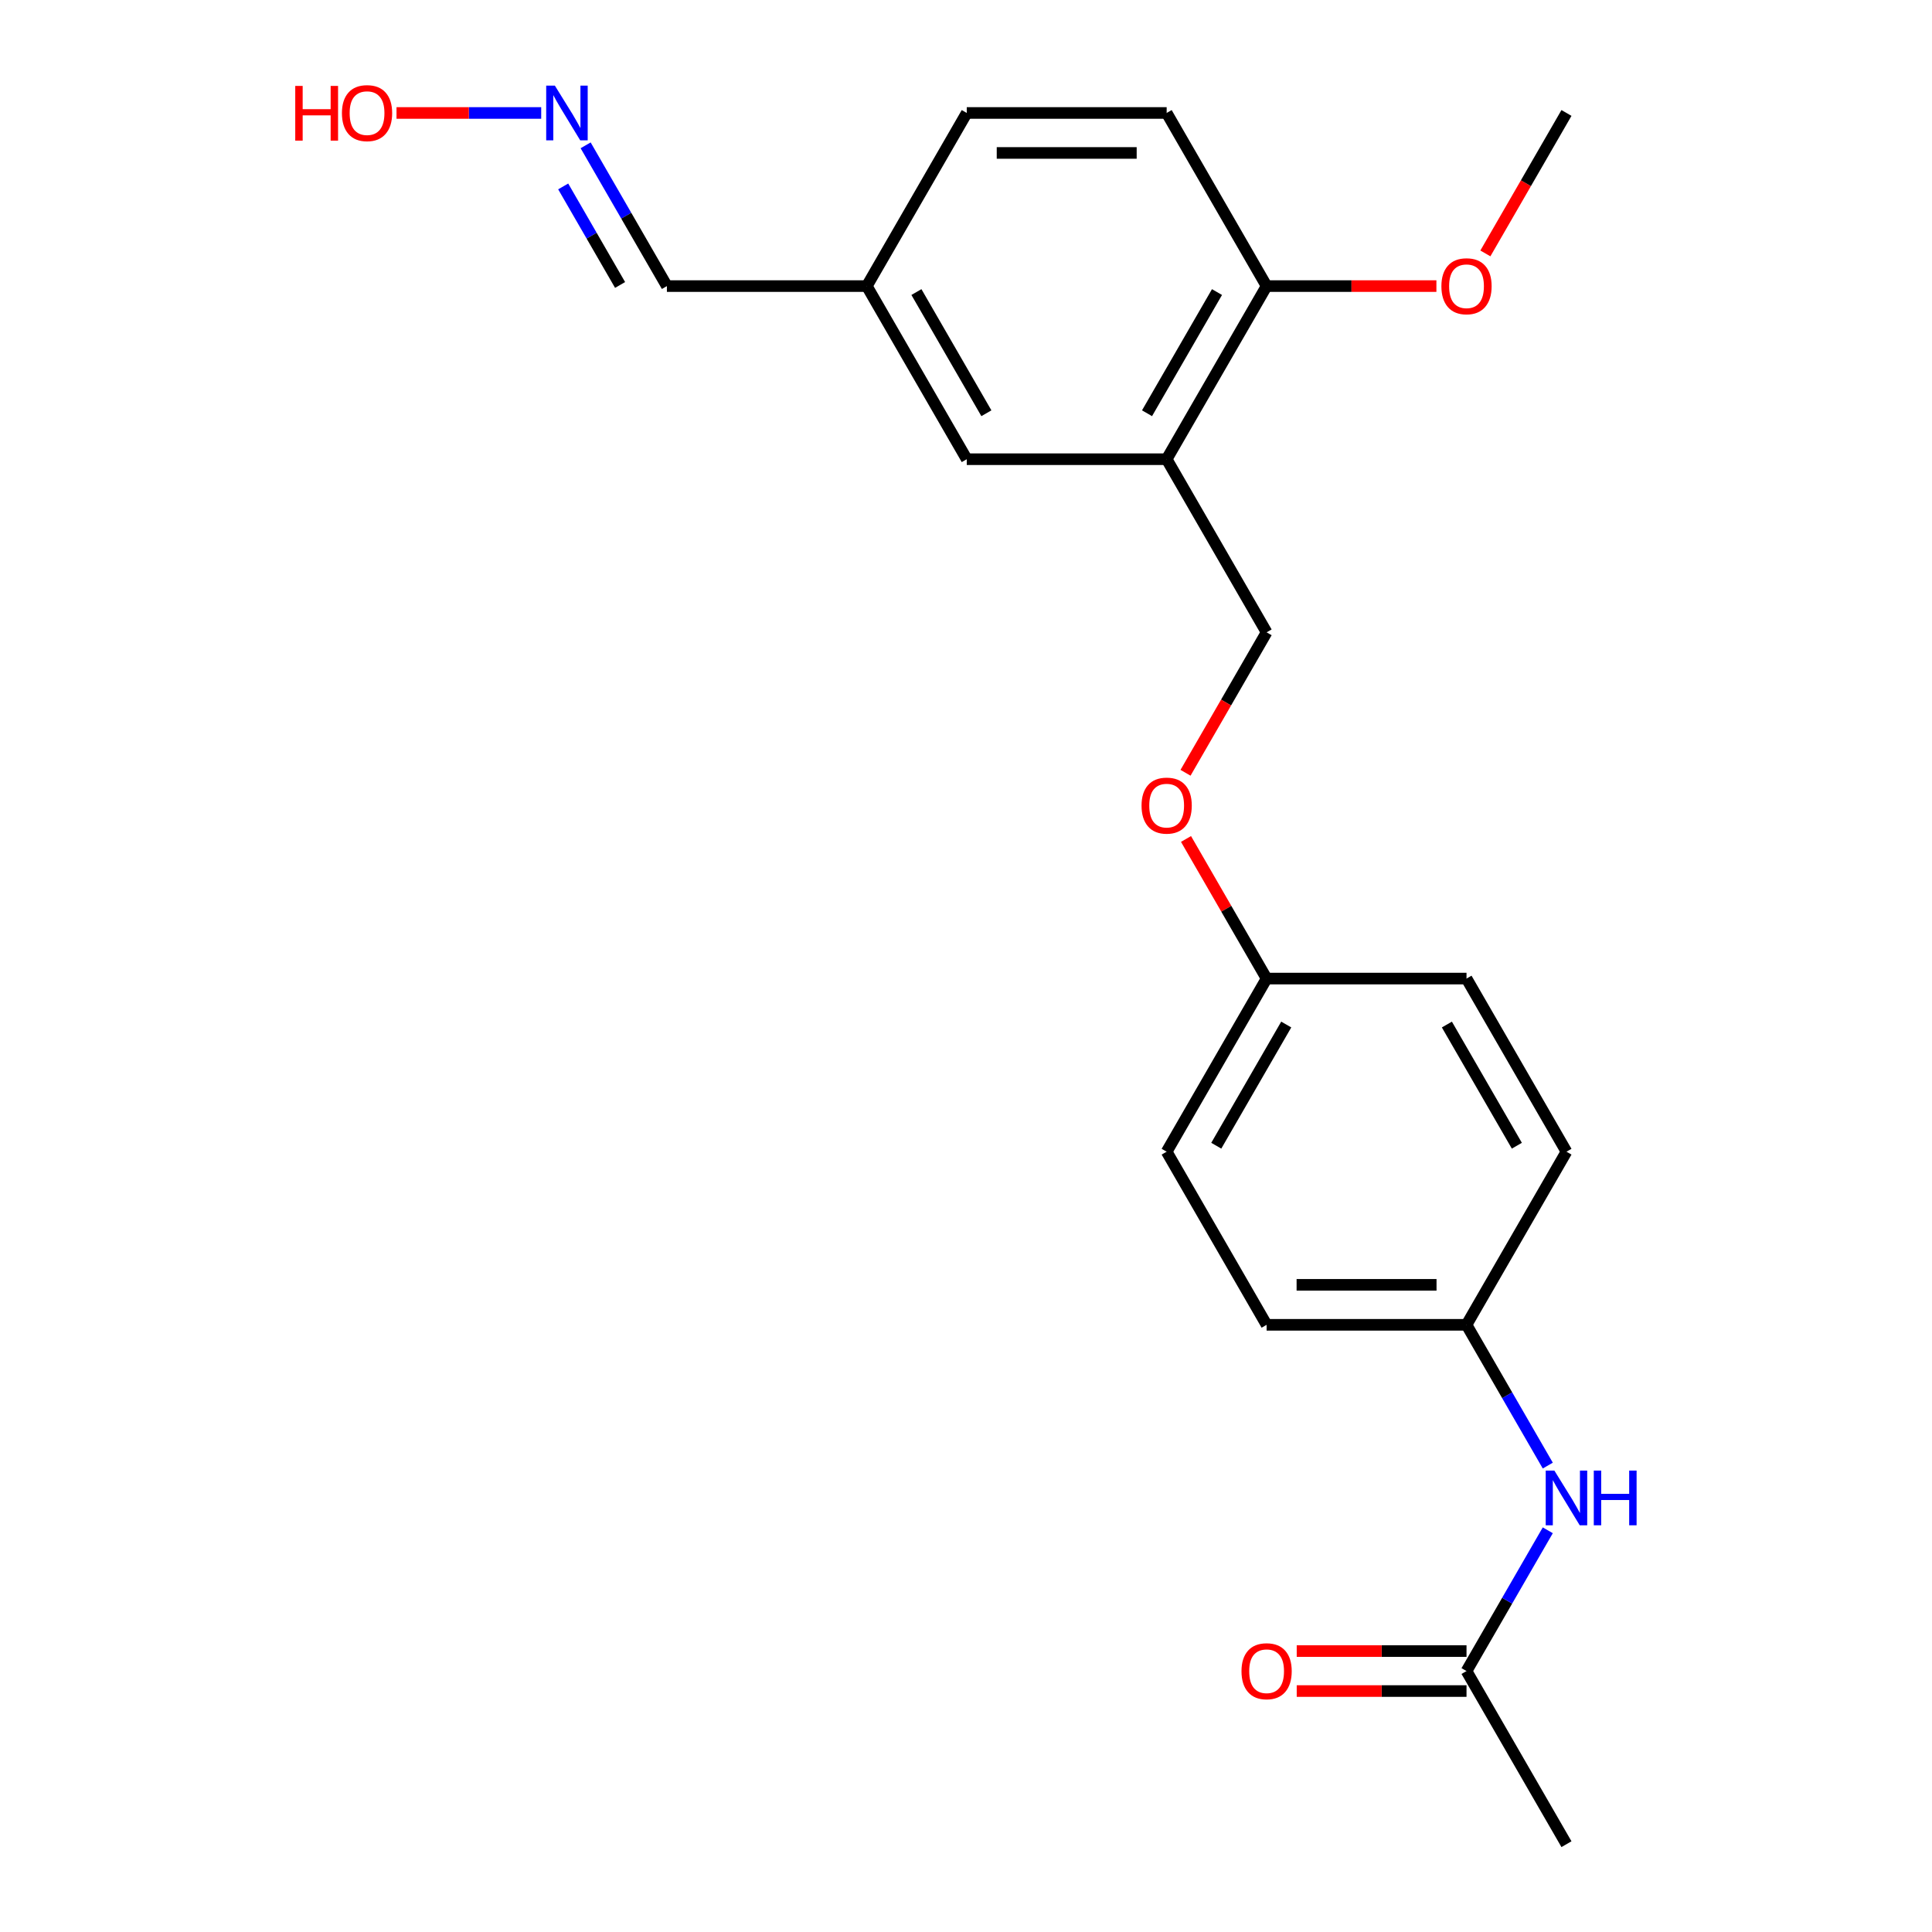 <?xml version='1.0' encoding='iso-8859-1'?>
<svg version='1.1' baseProfile='full'
              xmlns='http://www.w3.org/2000/svg'
                      xmlns:rdkit='http://www.rdkit.org/xml'
                      xmlns:xlink='http://www.w3.org/1999/xlink'
                  xml:space='preserve'
width='1000px' height='1000px' viewBox='0 0 1000 1000'>
<!-- END OF HEADER -->
<rect style='opacity:1.0;fill:#FFFFFF;stroke:none' width='1000' height='1000' x='0' y='0'> </rect>
<path class='bond-2' d='M 603.861,237.685 L 655.596,148.078' style='fill:none;fill-rule:evenodd;stroke:#000000;stroke-width:6px;stroke-linecap:butt;stroke-linejoin:miter;stroke-opacity:1' />
<path class='bond-2' d='M 593.699,213.897 L 629.914,151.172' style='fill:none;fill-rule:evenodd;stroke:#000000;stroke-width:6px;stroke-linecap:butt;stroke-linejoin:miter;stroke-opacity:1' />
<path class='bond-3' d='M 603.861,237.685 L 500.391,237.685' style='fill:none;fill-rule:evenodd;stroke:#000000;stroke-width:6px;stroke-linecap:butt;stroke-linejoin:miter;stroke-opacity:1' />
<path class='bond-5' d='M 603.861,237.685 L 655.596,327.293' style='fill:none;fill-rule:evenodd;stroke:#000000;stroke-width:6px;stroke-linecap:butt;stroke-linejoin:miter;stroke-opacity:1' />
<path class='bond-0' d='M 759.066,864.938 L 780.099,828.508' style='fill:none;fill-rule:evenodd;stroke:#000000;stroke-width:6px;stroke-linecap:butt;stroke-linejoin:miter;stroke-opacity:1' />
<path class='bond-0' d='M 780.099,828.508 L 801.132,792.077' style='fill:none;fill-rule:evenodd;stroke:#0000FF;stroke-width:6px;stroke-linecap:butt;stroke-linejoin:miter;stroke-opacity:1' />
<path class='bond-6' d='M 759.066,854.591 L 715.124,854.591' style='fill:none;fill-rule:evenodd;stroke:#000000;stroke-width:6px;stroke-linecap:butt;stroke-linejoin:miter;stroke-opacity:1' />
<path class='bond-6' d='M 715.124,854.591 L 671.182,854.591' style='fill:none;fill-rule:evenodd;stroke:#FF0000;stroke-width:6px;stroke-linecap:butt;stroke-linejoin:miter;stroke-opacity:1' />
<path class='bond-6' d='M 759.066,875.285 L 715.124,875.285' style='fill:none;fill-rule:evenodd;stroke:#000000;stroke-width:6px;stroke-linecap:butt;stroke-linejoin:miter;stroke-opacity:1' />
<path class='bond-6' d='M 715.124,875.285 L 671.182,875.285' style='fill:none;fill-rule:evenodd;stroke:#FF0000;stroke-width:6px;stroke-linecap:butt;stroke-linejoin:miter;stroke-opacity:1' />
<path class='bond-20' d='M 759.066,864.938 L 810.8,954.545' style='fill:none;fill-rule:evenodd;stroke:#000000;stroke-width:6px;stroke-linecap:butt;stroke-linejoin:miter;stroke-opacity:1' />
<path class='bond-1' d='M 801.132,758.584 L 780.099,722.153' style='fill:none;fill-rule:evenodd;stroke:#0000FF;stroke-width:6px;stroke-linecap:butt;stroke-linejoin:miter;stroke-opacity:1' />
<path class='bond-1' d='M 780.099,722.153 L 759.066,685.723' style='fill:none;fill-rule:evenodd;stroke:#000000;stroke-width:6px;stroke-linecap:butt;stroke-linejoin:miter;stroke-opacity:1' />
<path class='bond-7' d='M 655.596,148.078 L 603.861,58.47' style='fill:none;fill-rule:evenodd;stroke:#000000;stroke-width:6px;stroke-linecap:butt;stroke-linejoin:miter;stroke-opacity:1' />
<path class='bond-17' d='M 655.596,148.078 L 699.537,148.078' style='fill:none;fill-rule:evenodd;stroke:#000000;stroke-width:6px;stroke-linecap:butt;stroke-linejoin:miter;stroke-opacity:1' />
<path class='bond-17' d='M 699.537,148.078 L 743.479,148.078' style='fill:none;fill-rule:evenodd;stroke:#FF0000;stroke-width:6px;stroke-linecap:butt;stroke-linejoin:miter;stroke-opacity:1' />
<path class='bond-10' d='M 500.391,237.685 L 448.656,148.078' style='fill:none;fill-rule:evenodd;stroke:#000000;stroke-width:6px;stroke-linecap:butt;stroke-linejoin:miter;stroke-opacity:1' />
<path class='bond-10' d='M 510.552,213.897 L 474.338,151.172' style='fill:none;fill-rule:evenodd;stroke:#000000;stroke-width:6px;stroke-linecap:butt;stroke-linejoin:miter;stroke-opacity:1' />
<path class='bond-4' d='M 303.12,75.217 L 324.153,111.647' style='fill:none;fill-rule:evenodd;stroke:#0000FF;stroke-width:6px;stroke-linecap:butt;stroke-linejoin:miter;stroke-opacity:1' />
<path class='bond-4' d='M 324.153,111.647 L 345.186,148.078' style='fill:none;fill-rule:evenodd;stroke:#000000;stroke-width:6px;stroke-linecap:butt;stroke-linejoin:miter;stroke-opacity:1' />
<path class='bond-4' d='M 291.508,96.493 L 306.231,121.994' style='fill:none;fill-rule:evenodd;stroke:#0000FF;stroke-width:6px;stroke-linecap:butt;stroke-linejoin:miter;stroke-opacity:1' />
<path class='bond-4' d='M 306.231,121.994 L 320.955,147.496' style='fill:none;fill-rule:evenodd;stroke:#000000;stroke-width:6px;stroke-linecap:butt;stroke-linejoin:miter;stroke-opacity:1' />
<path class='bond-13' d='M 280.124,58.47 L 242.68,58.47' style='fill:none;fill-rule:evenodd;stroke:#0000FF;stroke-width:6px;stroke-linecap:butt;stroke-linejoin:miter;stroke-opacity:1' />
<path class='bond-13' d='M 242.68,58.47 L 205.235,58.47' style='fill:none;fill-rule:evenodd;stroke:#FF0000;stroke-width:6px;stroke-linecap:butt;stroke-linejoin:miter;stroke-opacity:1' />
<path class='bond-8' d='M 655.596,327.293 L 634.609,363.643' style='fill:none;fill-rule:evenodd;stroke:#000000;stroke-width:6px;stroke-linecap:butt;stroke-linejoin:miter;stroke-opacity:1' />
<path class='bond-8' d='M 634.609,363.643 L 613.622,399.993' style='fill:none;fill-rule:evenodd;stroke:#FF0000;stroke-width:6px;stroke-linecap:butt;stroke-linejoin:miter;stroke-opacity:1' />
<path class='bond-22' d='M 603.861,58.47 L 500.391,58.47' style='fill:none;fill-rule:evenodd;stroke:#000000;stroke-width:6px;stroke-linecap:butt;stroke-linejoin:miter;stroke-opacity:1' />
<path class='bond-22' d='M 588.34,79.164 L 515.911,79.164' style='fill:none;fill-rule:evenodd;stroke:#000000;stroke-width:6px;stroke-linecap:butt;stroke-linejoin:miter;stroke-opacity:1' />
<path class='bond-12' d='M 613.876,434.247 L 634.736,470.377' style='fill:none;fill-rule:evenodd;stroke:#FF0000;stroke-width:6px;stroke-linecap:butt;stroke-linejoin:miter;stroke-opacity:1' />
<path class='bond-12' d='M 634.736,470.377 L 655.596,506.508' style='fill:none;fill-rule:evenodd;stroke:#000000;stroke-width:6px;stroke-linecap:butt;stroke-linejoin:miter;stroke-opacity:1' />
<path class='bond-9' d='M 759.066,685.723 L 655.596,685.723' style='fill:none;fill-rule:evenodd;stroke:#000000;stroke-width:6px;stroke-linecap:butt;stroke-linejoin:miter;stroke-opacity:1' />
<path class='bond-9' d='M 743.545,665.029 L 671.116,665.029' style='fill:none;fill-rule:evenodd;stroke:#000000;stroke-width:6px;stroke-linecap:butt;stroke-linejoin:miter;stroke-opacity:1' />
<path class='bond-23' d='M 759.066,685.723 L 810.8,596.115' style='fill:none;fill-rule:evenodd;stroke:#000000;stroke-width:6px;stroke-linecap:butt;stroke-linejoin:miter;stroke-opacity:1' />
<path class='bond-11' d='M 448.656,148.078 L 345.186,148.078' style='fill:none;fill-rule:evenodd;stroke:#000000;stroke-width:6px;stroke-linecap:butt;stroke-linejoin:miter;stroke-opacity:1' />
<path class='bond-14' d='M 448.656,148.078 L 500.391,58.47' style='fill:none;fill-rule:evenodd;stroke:#000000;stroke-width:6px;stroke-linecap:butt;stroke-linejoin:miter;stroke-opacity:1' />
<path class='bond-18' d='M 655.596,506.508 L 759.066,506.508' style='fill:none;fill-rule:evenodd;stroke:#000000;stroke-width:6px;stroke-linecap:butt;stroke-linejoin:miter;stroke-opacity:1' />
<path class='bond-19' d='M 655.596,506.508 L 603.861,596.115' style='fill:none;fill-rule:evenodd;stroke:#000000;stroke-width:6px;stroke-linecap:butt;stroke-linejoin:miter;stroke-opacity:1' />
<path class='bond-19' d='M 665.757,530.296 L 629.542,593.021' style='fill:none;fill-rule:evenodd;stroke:#000000;stroke-width:6px;stroke-linecap:butt;stroke-linejoin:miter;stroke-opacity:1' />
<path class='bond-15' d='M 810.8,596.115 L 759.066,506.508' style='fill:none;fill-rule:evenodd;stroke:#000000;stroke-width:6px;stroke-linecap:butt;stroke-linejoin:miter;stroke-opacity:1' />
<path class='bond-15' d='M 785.119,593.021 L 748.904,530.296' style='fill:none;fill-rule:evenodd;stroke:#000000;stroke-width:6px;stroke-linecap:butt;stroke-linejoin:miter;stroke-opacity:1' />
<path class='bond-16' d='M 655.596,685.723 L 603.861,596.115' style='fill:none;fill-rule:evenodd;stroke:#000000;stroke-width:6px;stroke-linecap:butt;stroke-linejoin:miter;stroke-opacity:1' />
<path class='bond-21' d='M 768.827,131.171 L 789.814,94.82' style='fill:none;fill-rule:evenodd;stroke:#FF0000;stroke-width:6px;stroke-linecap:butt;stroke-linejoin:miter;stroke-opacity:1' />
<path class='bond-21' d='M 789.814,94.82 L 810.8,58.47' style='fill:none;fill-rule:evenodd;stroke:#000000;stroke-width:6px;stroke-linecap:butt;stroke-linejoin:miter;stroke-opacity:1' />
<path  class='atom-2' d='M 804.54 761.17
L 813.82 776.17
Q 814.74 777.65, 816.22 780.33
Q 817.7 783.01, 817.78 783.17
L 817.78 761.17
L 821.54 761.17
L 821.54 789.49
L 817.66 789.49
L 807.7 773.09
Q 806.54 771.17, 805.3 768.97
Q 804.1 766.77, 803.74 766.09
L 803.74 789.49
L 800.06 789.49
L 800.06 761.17
L 804.54 761.17
' fill='#0000FF'/>
<path  class='atom-2' d='M 824.94 761.17
L 828.78 761.17
L 828.78 773.21
L 843.26 773.21
L 843.26 761.17
L 847.1 761.17
L 847.1 789.49
L 843.26 789.49
L 843.26 776.41
L 828.78 776.41
L 828.78 789.49
L 824.94 789.49
L 824.94 761.17
' fill='#0000FF'/>
<path  class='atom-5' d='M 287.191 44.31
L 296.471 59.31
Q 297.391 60.79, 298.871 63.47
Q 300.351 66.15, 300.431 66.31
L 300.431 44.31
L 304.191 44.31
L 304.191 72.63
L 300.311 72.63
L 290.351 56.23
Q 289.191 54.31, 287.951 52.11
Q 286.751 49.91, 286.391 49.23
L 286.391 72.63
L 282.711 72.63
L 282.711 44.31
L 287.191 44.31
' fill='#0000FF'/>
<path  class='atom-7' d='M 642.596 865.018
Q 642.596 858.218, 645.956 854.418
Q 649.316 850.618, 655.596 850.618
Q 661.876 850.618, 665.236 854.418
Q 668.596 858.218, 668.596 865.018
Q 668.596 871.898, 665.196 875.818
Q 661.796 879.698, 655.596 879.698
Q 649.356 879.698, 645.956 875.818
Q 642.596 871.938, 642.596 865.018
M 655.596 876.498
Q 659.916 876.498, 662.236 873.618
Q 664.596 870.698, 664.596 865.018
Q 664.596 859.458, 662.236 856.658
Q 659.916 853.818, 655.596 853.818
Q 651.276 853.818, 648.916 856.618
Q 646.596 859.418, 646.596 865.018
Q 646.596 870.738, 648.916 873.618
Q 651.276 876.498, 655.596 876.498
' fill='#FF0000'/>
<path  class='atom-9' d='M 590.861 416.98
Q 590.861 410.18, 594.221 406.38
Q 597.581 402.58, 603.861 402.58
Q 610.141 402.58, 613.501 406.38
Q 616.861 410.18, 616.861 416.98
Q 616.861 423.86, 613.461 427.78
Q 610.061 431.66, 603.861 431.66
Q 597.621 431.66, 594.221 427.78
Q 590.861 423.9, 590.861 416.98
M 603.861 428.46
Q 608.181 428.46, 610.501 425.58
Q 612.861 422.66, 612.861 416.98
Q 612.861 411.42, 610.501 408.62
Q 608.181 405.78, 603.861 405.78
Q 599.541 405.78, 597.181 408.58
Q 594.861 411.38, 594.861 416.98
Q 594.861 422.7, 597.181 425.58
Q 599.541 428.46, 603.861 428.46
' fill='#FF0000'/>
<path  class='atom-14' d='M 152.821 44.47
L 156.661 44.47
L 156.661 56.51
L 171.141 56.51
L 171.141 44.47
L 174.981 44.47
L 174.981 72.79
L 171.141 72.79
L 171.141 59.71
L 156.661 59.71
L 156.661 72.79
L 152.821 72.79
L 152.821 44.47
' fill='#FF0000'/>
<path  class='atom-14' d='M 176.981 58.55
Q 176.981 51.75, 180.341 47.95
Q 183.701 44.15, 189.981 44.15
Q 196.261 44.15, 199.621 47.95
Q 202.981 51.75, 202.981 58.55
Q 202.981 65.43, 199.581 69.35
Q 196.181 73.23, 189.981 73.23
Q 183.741 73.23, 180.341 69.35
Q 176.981 65.47, 176.981 58.55
M 189.981 70.03
Q 194.301 70.03, 196.621 67.15
Q 198.981 64.23, 198.981 58.55
Q 198.981 52.99, 196.621 50.19
Q 194.301 47.35, 189.981 47.35
Q 185.661 47.35, 183.301 50.15
Q 180.981 52.95, 180.981 58.55
Q 180.981 64.27, 183.301 67.15
Q 185.661 70.03, 189.981 70.03
' fill='#FF0000'/>
<path  class='atom-18' d='M 746.066 148.158
Q 746.066 141.358, 749.426 137.558
Q 752.786 133.758, 759.066 133.758
Q 765.346 133.758, 768.706 137.558
Q 772.066 141.358, 772.066 148.158
Q 772.066 155.038, 768.666 158.958
Q 765.266 162.838, 759.066 162.838
Q 752.826 162.838, 749.426 158.958
Q 746.066 155.078, 746.066 148.158
M 759.066 159.638
Q 763.386 159.638, 765.706 156.758
Q 768.066 153.838, 768.066 148.158
Q 768.066 142.598, 765.706 139.798
Q 763.386 136.958, 759.066 136.958
Q 754.746 136.958, 752.386 139.758
Q 750.066 142.558, 750.066 148.158
Q 750.066 153.878, 752.386 156.758
Q 754.746 159.638, 759.066 159.638
' fill='#FF0000'/>
</svg>
